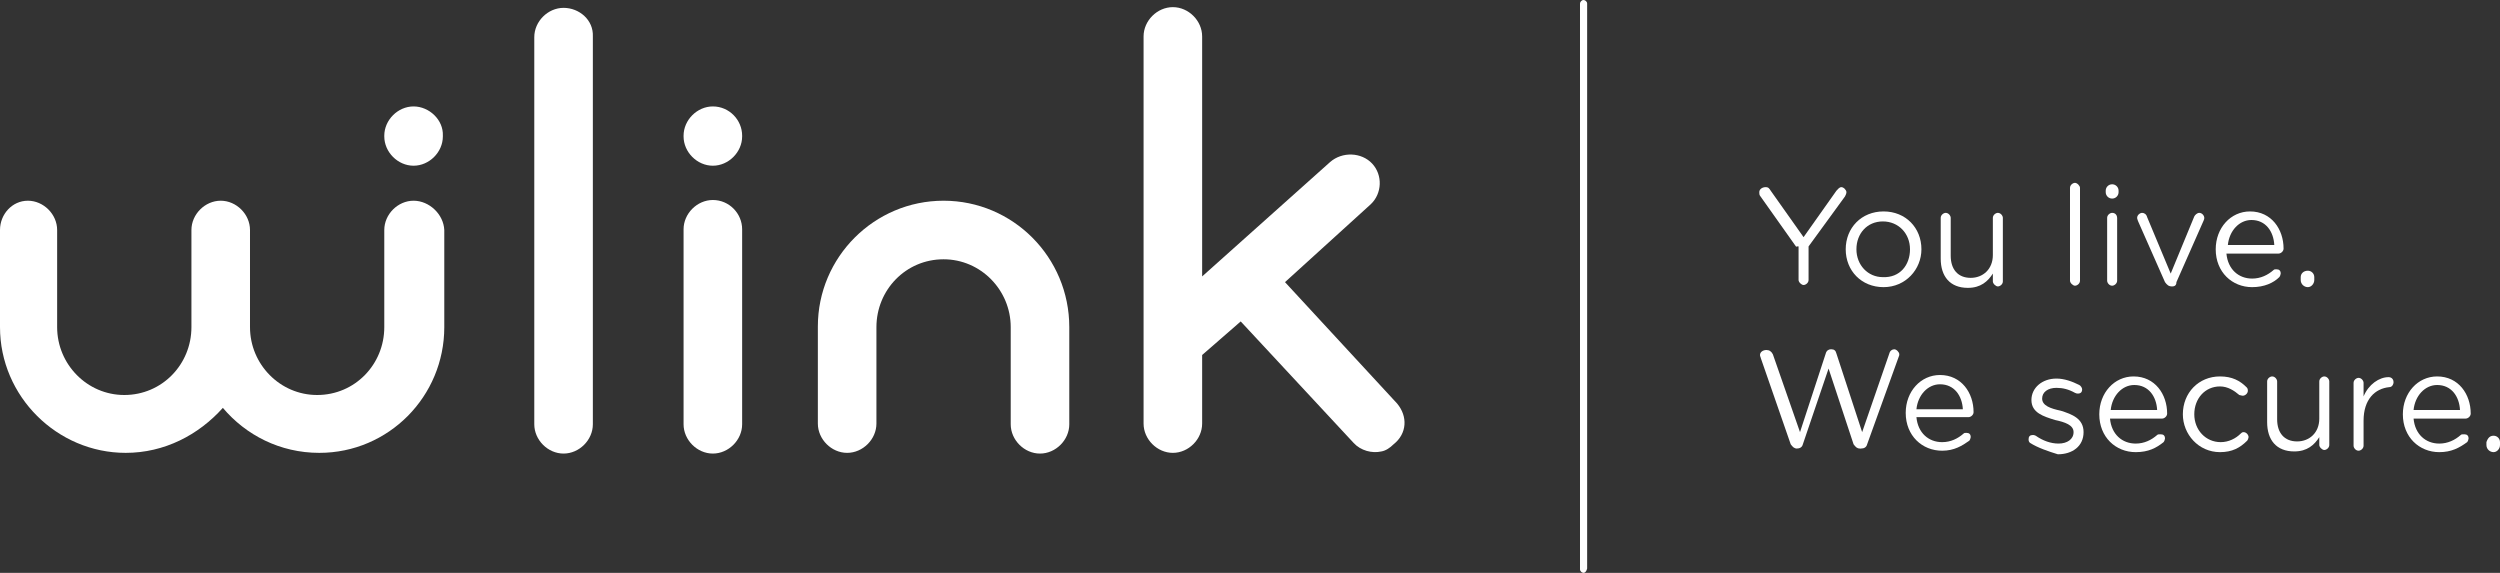 <?xml version="1.0" encoding="utf-8"?>
<!-- Generator: Adobe Illustrator 24.2.1, SVG Export Plug-In . SVG Version: 6.00 Build 0)  -->
<svg version="1.1" id="Calque_1" xmlns="http://www.w3.org/2000/svg" xmlns:xlink="http://www.w3.org/1999/xlink" x="0px" y="0px"
	 width="350px" height="80.2px" viewBox="0 0 350 80.2" style="enable-background:new 0 0 350 80.2;" xml:space="preserve">
<rect x="0" y="0" width="350" height="80.2" fill="#333333" stroke="none"/>
<style type="text/css">
	.st0{fill:#FFFFFF;}
</style>
<g id="GRILLE">
</g>
<g id="LOGO">
	<g id="YOU_LIVE_WE_SECURE">
		<path class="st0" d="M246.5,50.1c0-0.1-0.1-0.2-0.1-0.4c0-0.4,0.4-0.7,0.9-0.7c0.4,0,0.7,0.2,0.9,0.6l3.8,10.9l3.6-11
			c0.1-0.4,0.4-0.6,0.7-0.6h0.1c0.4,0,0.6,0.2,0.7,0.6l3.6,11l3.8-11c0.1-0.4,0.4-0.6,0.7-0.6s0.7,0.4,0.7,0.7c0,0.1,0,0.2-0.1,0.4
			l-4.4,12.2c-0.1,0.4-0.4,0.6-0.9,0.6h-0.1c-0.4,0-0.6-0.2-0.9-0.6L256,51.6l-3.6,10.6c-0.1,0.4-0.4,0.6-0.9,0.6h0.1
			c-0.4,0-0.6-0.2-0.9-0.6L246.5,50.1z"/>
		<path class="st0" d="M271.9,63.1c-2.8,0-5.1-2.1-5.1-5.3l0,0c0-3,2.1-5.3,4.8-5.3c3,0,4.7,2.5,4.7,5.2c0,0.4-0.4,0.7-0.7,0.7h-7.3
			c0.2,2.2,1.7,3.5,3.6,3.5c1.2,0,2.2-0.5,3-1.2c0.1-0.1,0.2-0.1,0.4-0.1c0.4,0,0.6,0.2,0.6,0.6c0,0.1-0.1,0.4-0.2,0.5
			C274.7,62.4,273.6,63.1,271.9,63.1 M274.8,57.3c-0.1-1.9-1.2-3.5-3.2-3.5c-1.7,0-3.1,1.5-3.3,3.5H274.8z"/>
		<path class="st0" d="M251.5,34.6l-5.1-7.2c-0.1-0.1-0.1-0.4-0.1-0.5c0-0.4,0.4-0.7,0.9-0.7c0.4,0,0.5,0.2,0.7,0.5l4.6,6.5l4.6-6.5
			c0.2-0.2,0.4-0.5,0.7-0.5s0.7,0.4,0.7,0.7c0,0.2-0.1,0.4-0.2,0.6l-5.1,7v4.7c0,0.4-0.4,0.7-0.7,0.7s-0.7-0.4-0.7-0.7v-4.7H251.5z"
			/>
		<path class="st0" d="M258.4,34.9L258.4,34.9c0-3,2.2-5.3,5.3-5.3s5.3,2.3,5.3,5.3l0,0c0,2.8-2.2,5.3-5.3,5.3
			S258.4,37.9,258.4,34.9 M267.4,34.9L267.4,34.9c0-2.2-1.6-3.9-3.8-3.9c-2.2,0-3.7,1.7-3.7,3.9l0,0c0,2.2,1.6,3.9,3.7,3.9
			C266,38.9,267.4,37.1,267.4,34.9"/>
		<path class="st0" d="M280.4,39.4c0,0.4-0.4,0.7-0.7,0.7s-0.7-0.4-0.7-0.7v-1.1c-0.7,1.1-1.7,2-3.5,2c-2.5,0-3.8-1.6-3.8-4.1v-5.7
			c0-0.4,0.4-0.7,0.7-0.7c0.4,0,0.7,0.4,0.7,0.7v5.3c0,1.9,1,3.1,2.8,3.1c1.7,0,3.1-1.2,3.1-3.2v-5.2c0-0.4,0.4-0.7,0.7-0.7
			c0.4,0,0.7,0.4,0.7,0.7v8.9H280.4z"/>
		<path class="st0" d="M289.8,26.3c0-0.4,0.4-0.7,0.7-0.7s0.7,0.4,0.7,0.7v13c0,0.4-0.4,0.7-0.7,0.7s-0.7-0.4-0.7-0.7V26.3z"/>
		<path class="st0" d="M294.8,26.7c0-0.5,0.4-0.9,0.9-0.9s0.9,0.4,0.9,0.9v0.2c0,0.5-0.4,0.9-0.9,0.9s-0.9-0.4-0.9-0.9V26.7z
			 M295,30.5c0-0.4,0.4-0.7,0.7-0.7c0.5,0,0.7,0.4,0.7,0.7v8.8c0,0.4-0.4,0.7-0.7,0.7c-0.4,0-0.7-0.4-0.7-0.7V30.5z"/>
		<path class="st0" d="M304.1,40.1L304.1,40.1c-0.5,0-0.7-0.2-1-0.6l-3.8-8.6c0-0.1-0.1-0.2-0.1-0.4c0-0.4,0.4-0.7,0.7-0.7
			s0.6,0.2,0.7,0.6l3.3,7.9l3.3-8c0.1-0.2,0.4-0.5,0.7-0.5c0.4,0,0.7,0.4,0.7,0.7c0,0.1,0,0.2-0.1,0.4l-3.8,8.6
			C304.7,39.9,304.5,40.1,304.1,40.1"/>
		<path class="st0" d="M315.3,40.2c-2.8,0-5.1-2.1-5.1-5.3l0,0c0-3,2.1-5.3,4.8-5.3c3,0,4.7,2.5,4.7,5.2c0,0.4-0.4,0.7-0.7,0.7h-7.3
			c0.2,2.2,1.7,3.5,3.6,3.5c1.2,0,2.2-0.5,3-1.2c0.1-0.1,0.2-0.1,0.4-0.1c0.4,0,0.6,0.2,0.6,0.6c0,0.1-0.1,0.4-0.2,0.5
			C318.3,39.6,317,40.2,315.3,40.2 M318.4,34.3c-0.1-1.9-1.2-3.5-3.2-3.5c-1.7,0-3.1,1.5-3.3,3.5H318.4z"/>
		<path class="st0" d="M323.1,37.9c0.5,0,0.9,0.4,0.9,0.9v0.4c0,0.5-0.4,1-0.9,1c-0.5,0-1-0.4-1-1v-0.4
			C322.1,38.3,322.5,37.9,323.1,37.9"/>
		<path class="st0" d="M284.2,62c-0.1-0.1-0.2-0.2-0.2-0.5c0-0.4,0.2-0.6,0.6-0.6c0.1,0,0.2,0,0.4,0.1c1,0.7,2.1,1.1,3.2,1.1
			c1.2,0,2.1-0.6,2.1-1.6l0,0c0-1-1.2-1.4-2.6-1.7c-1.6-0.5-3.3-1-3.3-2.8l0,0c0-1.7,1.5-3,3.5-3c1.1,0,2.2,0.4,3.2,0.9
			c0.2,0.1,0.4,0.4,0.4,0.6c0,0.4-0.2,0.6-0.6,0.6c-0.1,0-0.2,0-0.4-0.1c-0.9-0.5-1.7-0.7-2.6-0.7c-1.2,0-2,0.6-2,1.5l0,0
			c0,1,1.2,1.4,2.6,1.7c1.6,0.5,3.2,1.1,3.2,3l0,0c0,2-1.6,3.1-3.6,3.1C286.8,63.2,285.3,62.7,284.2,62"/>
		<path class="st0" d="M299,63.3c-2.8,0-5.1-2.1-5.1-5.3l0,0c0-3,2.1-5.3,4.8-5.3c3,0,4.7,2.5,4.7,5.2c0,0.4-0.4,0.7-0.7,0.7h-7.3
			c0.2,2.2,1.7,3.5,3.6,3.5c1.2,0,2.2-0.5,3-1.2c0.1-0.1,0.2-0.1,0.5-0.1c0.4,0,0.6,0.2,0.6,0.6c0,0.1-0.1,0.4-0.2,0.5
			C301.9,62.7,300.8,63.3,299,63.3 M302,57.4c-0.1-1.9-1.2-3.5-3.2-3.5c-1.7,0-3.1,1.5-3.3,3.5H302z"/>
		<path class="st0" d="M305.6,58L305.6,58c0-3,2.2-5.3,5.2-5.3c1.7,0,2.8,0.6,3.7,1.5c0.1,0.1,0.2,0.2,0.2,0.5
			c0,0.4-0.4,0.7-0.7,0.7c-0.2,0-0.4-0.1-0.5-0.1c-0.7-0.6-1.6-1.2-2.7-1.2c-2.1,0-3.6,1.7-3.6,3.9l0,0c0,2.2,1.6,3.9,3.7,3.9
			c1.1,0,2.1-0.5,2.8-1.2c0.1-0.1,0.2-0.2,0.4-0.2c0.4,0,0.7,0.4,0.7,0.7c0,0.1-0.1,0.4-0.2,0.5c-1,1-2.1,1.6-3.8,1.6
			C307.8,63.3,305.6,60.8,305.6,58"/>
		<path class="st0" d="M326.1,62.3c0,0.4-0.4,0.7-0.7,0.7s-0.7-0.4-0.7-0.7v-1.1c-0.7,1.1-1.7,2-3.5,2c-2.5,0-3.8-1.6-3.8-4.1v-5.7
			c0-0.4,0.4-0.7,0.7-0.7c0.4,0,0.7,0.4,0.7,0.7v5.3c0,1.9,1,3.1,2.8,3.1c1.7,0,3.1-1.2,3.1-3.2v-5.2c0-0.4,0.4-0.7,0.7-0.7
			c0.4,0,0.7,0.4,0.7,0.7v8.9H326.1z"/>
		<path class="st0" d="M329.5,53.6c0-0.4,0.4-0.7,0.7-0.7c0.4,0,0.7,0.4,0.7,0.7v1.9c0.7-1.7,2.2-2.7,3.5-2.7c0.5,0,0.7,0.4,0.7,0.7
			s-0.2,0.7-0.6,0.7c-2,0.2-3.6,1.7-3.6,4.7v3.5c0,0.4-0.4,0.7-0.7,0.7c-0.4,0-0.7-0.4-0.7-0.7V53.6z"/>
		<path class="st0" d="M341.5,63.3c-2.8,0-5.1-2.1-5.1-5.3l0,0c0-3,2.1-5.3,4.8-5.3c3,0,4.7,2.5,4.7,5.2c0,0.4-0.4,0.7-0.7,0.7h-7.3
			c0.2,2.2,1.7,3.5,3.6,3.5c1.2,0,2.2-0.5,3-1.2c0.1-0.1,0.2-0.1,0.5-0.1c0.4,0,0.6,0.2,0.6,0.6c0,0.1-0.1,0.4-0.2,0.5
			C344.3,62.7,343.2,63.3,341.5,63.3 M344.4,57.4c-0.1-1.9-1.2-3.5-3.2-3.5c-1.7,0-3.1,1.5-3.3,3.5H344.4z"/>
		<path class="st0" d="M349.1,61c0.5,0,0.9,0.4,0.9,0.9v0.4c0,0.5-0.4,1-0.9,1c-0.5,0-1-0.4-1-1v-0.4C348.3,61.3,348.6,61,349.1,61"
			/>
		<path class="st0" d="M221.7,80.2c-0.2,0-0.5-0.2-0.5-0.5V0.5c0-0.2,0.2-0.5,0.5-0.5c0.2,0,0.5,0.2,0.5,0.5v79.1
			C222.1,80,221.9,80.2,221.7,80.2z"/>
	</g>
	<g id="wilink">
		<path class="st0" d="M132.1,28.1c-9.7,0-17.6,7.9-17.6,17.6v13.6c0,2.2,1.9,4.1,4.1,4.1c2.2,0,4.1-1.9,4.1-4.1V45.8
			c0-5.2,4.1-9.5,9.4-9.5c5.2,0,9.4,4.3,9.4,9.5v13.6c0,2.2,1.9,4.1,4.1,4.1c2.2,0,4.1-1.9,4.1-4.1V45.8
			C149.7,36,141.8,28.1,132.1,28.1"/>
		<path class="st0" d="M57.9,28.1c-2.2,0-4.1,1.9-4.1,4.1v13.6c0,5.2-4.1,9.5-9.4,9.5c-5.2,0-9.4-4.3-9.4-9.5V32.2
			c0-2.2-1.9-4.1-4.1-4.1s-4.1,1.9-4.1,4.1v13.6c0,5.2-4.1,9.5-9.4,9.5c-5.2,0-9.4-4.3-9.4-9.5V32.2c0-2.2-1.9-4.1-4.1-4.1
			S0,30,0,32.2v13.6c0,9.7,8,17.6,17.6,17.6c5.4,0,10.2-2.5,13.6-6.3c3.2,3.8,8,6.3,13.5,6.3c9.7,0,17.5-7.9,17.5-17.6V32.2
			C62.1,30,60.1,28.1,57.9,28.1"/>
		<path class="st0" d="M78.9,1.1c-2.2,0-4.1,1.9-4.1,4.1v54.2c0,2.2,1.9,4.1,4.1,4.1c2.2,0,4.1-1.9,4.1-4.1V5.1
			C83.1,2.8,81.1,1.1,78.9,1.1"/>
		<path class="st0" d="M99.8,28c-2.2,0-4.1,1.9-4.1,4.1v27.3c0,2.2,1.9,4.1,4.1,4.1s4.1-1.9,4.1-4.1V32.1
			C103.9,29.9,102.1,28,99.8,28"/>
		<path class="st0" d="M57.9,14.9c-2.2,0-4.1,1.9-4.1,4.1v0.1c0,2.2,1.9,4.1,4.1,4.1c2.2,0,4.1-1.9,4.1-4.1V19
			C62.1,16.8,60.1,14.9,57.9,14.9"/>
		<path class="st0" d="M99.8,14.9c-2.2,0-4.1,1.9-4.1,4.1v0.1c0,2.2,1.9,4.1,4.1,4.1s4.1-1.9,4.1-4.1V19
			C103.9,16.8,102.1,14.9,99.8,14.9"/>
		<path class="st0" d="M195.6,56.5l-15.7-17l12-10.9c1.6-1.5,1.7-4.1,0.2-5.7c-1.5-1.6-4.2-1.7-5.9-0.2l-17.9,16V5.1
			c0-2.2-1.9-4.1-4.1-4.1c-2.2,0-4.1,1.9-4.1,4.1v54.2c0,2.2,1.9,4.1,4.1,4.1c2.2,0,4.1-1.9,4.1-4.1v-9.6l5.4-4.7l15.8,17
			c1,1.1,2.6,1.5,3.9,1.2c0.6-0.1,1.2-0.5,1.7-1C197,60.7,197.1,58.3,195.6,56.5"/>
	</g>
</g>
<g id="LOGO_2">
</g>
</svg>
